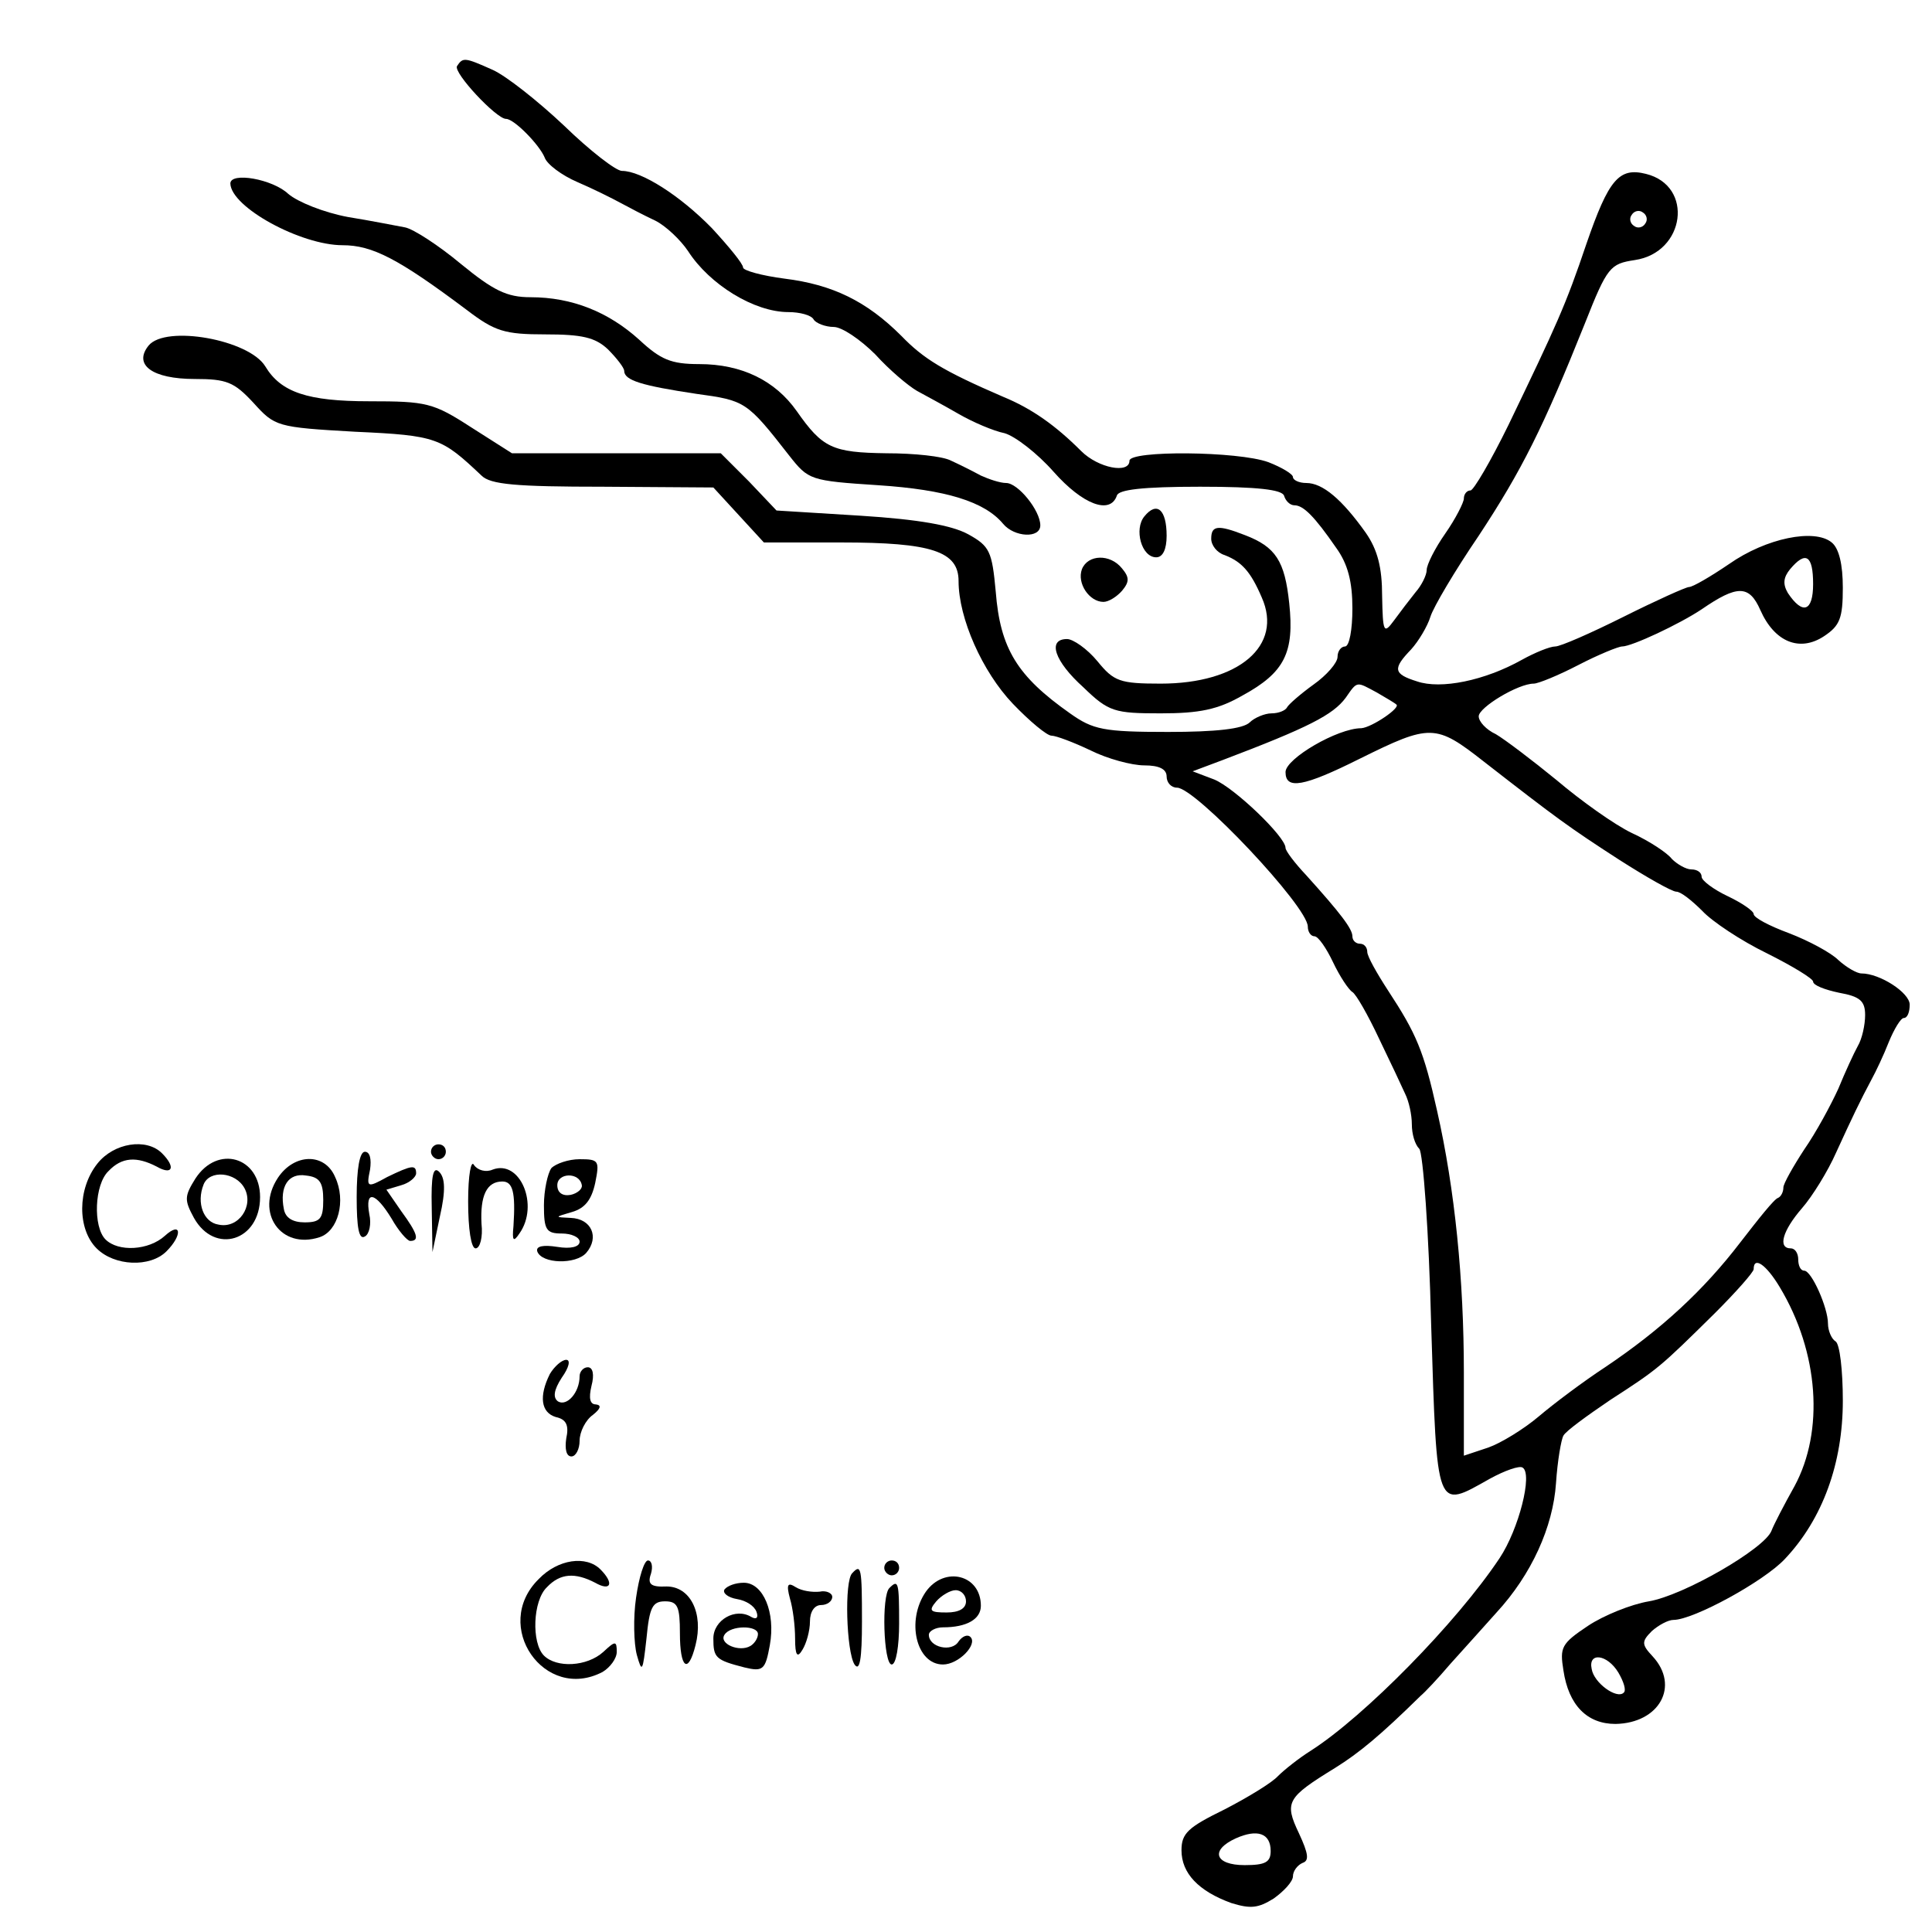 <?xml version="1.0" standalone="no"?>
<!DOCTYPE svg PUBLIC "-//W3C//DTD SVG 20010904//EN"
 "http://www.w3.org/TR/2001/REC-SVG-20010904/DTD/svg10.dtd">
<svg version="1.0" xmlns="http://www.w3.org/2000/svg"
 width="260pt" height="260pt" viewBox="0 0 260 260"
 preserveAspectRatio="xMidYMid meet">
<g transform="translate(0,260) scale(0.1,-0.1)"
fill="#000000" stroke="none">
<path d="M615 2511 c-5 -9 53 -71 66 -71 11 0 45 -35 52 -52 3 -9 23 -24 44
-33 21 -9 47 -22 58 -28 11 -6 32 -17 47 -24 14 -7 34 -26 44 -41 29 -45 89
-82 135 -82 15 0 31 -4 34 -10 3 -5 16 -10 27 -10 11 0 36 -17 56 -37 19 -21
44 -42 56 -49 11 -6 37 -20 56 -31 19 -11 47 -23 62 -26 14 -4 44 -27 66 -52
39 -44 76 -58 85 -32 2 8 34 12 112 12 78 0 110 -4 113 -12 2 -7 8 -13 14 -13
12 0 27 -15 56 -57 16 -22 22 -46 22 -82 0 -28 -4 -51 -10 -51 -5 0 -10 -6
-10 -14 0 -8 -15 -25 -32 -37 -18 -13 -34 -27 -36 -31 -2 -4 -11 -8 -21 -8 -9
0 -23 -6 -29 -12 -9 -9 -46 -13 -110 -13 -87 0 -101 3 -132 25 -71 50 -94 87
-100 164 -5 54 -8 61 -37 77 -22 12 -66 20 -145 25 l-113 7 -37 39 -38 38
-140 0 -141 0 -55 35 c-51 33 -60 35 -137 35 -83 0 -119 12 -140 47 -22 36
-134 56 -157 28 -21 -26 5 -45 62 -45 43 0 53 -4 79 -32 29 -32 31 -33 137
-39 110 -5 116 -8 170 -59 12 -12 46 -15 164 -15 l148 -1 34 -37 34 -37 104 0
c122 0 158 -12 158 -52 0 -50 32 -122 73 -165 23 -24 46 -43 52 -43 6 0 30 -9
53 -20 22 -11 55 -20 72 -20 20 0 30 -5 30 -15 0 -8 6 -15 14 -15 25 0 176
-160 176 -187 0 -7 4 -13 9 -13 5 0 16 -16 25 -35 9 -19 21 -37 26 -40 5 -3
21 -31 36 -63 15 -31 31 -65 35 -74 5 -10 9 -28 9 -41 0 -13 4 -27 10 -33 5
-5 13 -112 16 -237 8 -254 6 -248 79 -207 20 11 40 18 44 15 14 -8 -5 -83 -31
-122 -58 -87 -182 -213 -254 -259 -16 -10 -36 -26 -44 -34 -8 -9 -41 -29 -72
-45 -49 -24 -58 -32 -58 -55 0 -31 23 -55 67 -71 26 -8 36 -7 57 6 14 10 26
23 26 30 0 7 6 15 13 18 9 3 8 12 -5 40 -20 42 -16 48 49 88 32 20 60 43 115
97 5 4 23 23 40 43 18 20 46 51 62 69 47 51 76 115 80 174 2 30 7 59 10 64 3
6 32 27 63 48 65 42 67 44 141 117 28 28 52 55 52 59 0 18 17 6 35 -24 53 -88
60 -194 20 -268 -14 -25 -28 -52 -31 -60 -9 -24 -118 -87 -165 -95 -24 -4 -61
-19 -82 -33 -36 -24 -38 -29 -33 -60 7 -47 32 -72 70 -72 59 1 87 51 50 91
-15 16 -15 20 -1 34 9 8 22 15 29 15 27 0 122 52 150 82 51 54 78 129 78 213
0 40 -4 77 -10 80 -5 3 -10 14 -10 24 0 21 -22 71 -32 71 -5 0 -8 7 -8 15 0 8
-4 15 -10 15 -18 0 -11 24 15 54 14 16 35 50 46 75 22 48 32 69 48 99 5 9 16
32 23 50 7 17 16 32 20 32 5 0 8 8 8 18 0 16 -40 42 -65 42 -6 0 -20 8 -31 18
-10 10 -40 26 -66 36 -27 10 -48 21 -48 26 0 4 -16 15 -35 24 -19 9 -35 21
-35 26 0 6 -6 10 -14 10 -7 0 -19 7 -26 14 -6 8 -30 24 -54 35 -23 11 -68 43
-101 71 -33 27 -70 55 -82 62 -13 6 -23 17 -23 24 0 12 53 44 74 44 6 0 33 11
60 25 27 14 54 25 59 25 13 0 77 30 107 50 48 33 64 33 79 -1 19 -43 53 -57
86 -35 21 14 25 24 25 65 0 31 -5 53 -15 61 -23 19 -88 6 -138 -29 -25 -17
-49 -31 -54 -31 -4 0 -44 -18 -88 -40 -44 -22 -85 -40 -92 -40 -7 0 -27 -8
-45 -18 -50 -28 -109 -40 -141 -29 -32 10 -33 17 -8 43 10 11 22 31 26 44 4
13 33 62 65 109 58 88 87 146 143 286 30 76 34 80 67 85 68 10 80 100 15 116
-36 9 -50 -7 -80 -94 -28 -83 -40 -109 -105 -244 -24 -49 -47 -88 -51 -88 -5
0 -9 -5 -9 -11 0 -5 -11 -27 -25 -47 -14 -20 -25 -42 -25 -49 0 -7 -7 -21 -15
-30 -8 -10 -21 -27 -29 -38 -14 -19 -15 -16 -16 33 0 38 -6 62 -22 85 -32 45
-58 67 -80 67 -10 0 -18 4 -18 8 0 4 -15 13 -33 20 -41 15 -187 16 -187 2 0
-18 -42 -10 -65 13 -34 34 -66 57 -105 73 -81 35 -107 51 -137 82 -47 47 -93
69 -157 77 -31 4 -56 11 -56 15 0 5 -19 28 -42 53 -43 44 -95 77 -121 77 -8 0
-43 27 -78 61 -35 33 -78 67 -96 75 -38 17 -40 17 -48 5z m1599 -212 c-3 -5
-10 -7 -15 -3 -5 3 -7 10 -3 15 3 5 10 7 15 3 5 -3 7 -10 3 -15z m226 -485 c0
-37 -14 -42 -34 -12 -7 12 -6 21 3 32 21 25 31 19 31 -20z m-587 -146 c12 -7
24 -14 26 -16 7 -4 -33 -31 -47 -32 -32 0 -102 -41 -102 -59 0 -24 24 -20 100
18 95 47 102 47 167 -4 99 -77 114 -88 182 -132 36 -23 71 -43 77 -43 6 0 21
-12 35 -26 13 -14 52 -40 87 -57 34 -17 62 -34 62 -38 0 -5 16 -11 35 -15 28
-5 35 -11 35 -30 0 -13 -4 -32 -10 -42 -5 -9 -17 -35 -26 -57 -10 -22 -30 -59
-46 -82 -15 -23 -28 -46 -28 -51 0 -6 -3 -12 -7 -14 -5 -1 -27 -29 -51 -60
-49 -64 -106 -117 -182 -168 -29 -19 -69 -49 -89 -66 -20 -17 -51 -36 -68 -42
l-33 -11 0 112 c0 125 -12 246 -36 352 -18 81 -28 104 -66 162 -15 23 -28 46
-28 52 0 6 -4 11 -10 11 -5 0 -10 4 -10 10 0 10 -16 31 -62 82 -16 17 -28 33
-28 37 0 15 -69 81 -96 92 l-29 11 40 15 c116 44 149 61 166 84 16 23 14 22
42 7z m325 -1319 c7 -12 11 -24 7 -27 -9 -9 -40 13 -43 32 -5 23 21 20 36 -5z
m-468 -240 c0 -15 -7 -19 -35 -19 -40 0 -47 20 -12 36 29 13 47 7 47 -17z"/>
<path d="M310 2353 c1 -32 95 -83 151 -83 40 0 75 -18 167 -87 38 -29 51 -33
106 -33 49 0 67 -4 84 -20 12 -12 22 -25 22 -29 0 -13 24 -20 97 -31 66 -9 68
-10 125 -83 26 -33 28 -34 120 -40 91 -6 143 -22 168 -52 15 -18 50 -20 50 -2
0 20 -30 57 -46 57 -8 0 -23 5 -34 10 -11 6 -29 15 -40 20 -11 6 -50 10 -87
10 -73 1 -86 7 -121 57 -29 41 -74 63 -131 63 -38 0 -52 6 -81 33 -41 37 -90
57 -146 57 -32 0 -50 9 -94 45 -30 25 -64 47 -75 49 -11 2 -46 9 -77 14 -32 6
-67 20 -80 31 -21 20 -78 30 -78 14z"/>
<path d="M1540 1905 c-14 -17 -4 -55 16 -55 9 0 14 11 14 29 0 35 -13 47 -30
26z"/>
<path d="M1630 1875 c0 -9 8 -19 18 -22 23 -9 35 -22 50 -57 29 -65 -31 -116
-136 -116 -55 0 -63 3 -85 30 -14 17 -33 30 -41 30 -27 0 -17 -30 22 -65 34
-33 42 -35 104 -35 52 0 77 5 110 24 57 31 70 58 63 124 -6 57 -18 76 -60 92
-36 14 -45 13 -45 -5z"/>
<path d="M1456 1834 c-7 -19 10 -44 29 -44 7 0 18 7 25 15 10 12 10 18 0 30
-16 20 -46 19 -54 -1z"/>
<path d="M131 1034 c-27 -34 -27 -88 -1 -114 24 -24 72 -26 94 -4 22 22 20 41
-2 21 -22 -20 -63 -22 -80 -5 -17 17 -15 74 4 92 18 19 38 20 65 6 21 -12 26
-1 7 18 -21 21 -65 14 -87 -14z"/>
<path d="M580 1050 c0 -5 5 -10 10 -10 6 0 10 5 10 10 0 6 -4 10 -10 10 -5 0
-10 -4 -10 -10z"/>
<path d="M480 989 c0 -41 3 -58 11 -53 6 3 9 17 6 30 -6 33 8 30 30 -6 9 -16
21 -30 25 -30 13 0 10 10 -12 40 l-20 29 20 6 c11 3 20 11 20 16 0 12 -6 11
-39 -5 -27 -15 -28 -14 -23 10 2 14 0 24 -7 24 -7 0 -11 -23 -11 -61z"/>
<path d="M263 1014 c-15 -24 -15 -29 -2 -53 28 -50 89 -31 89 28 0 54 -57 71
-87 25z m66 -13 c13 -24 -8 -55 -35 -49 -20 3 -30 29 -20 54 8 20 43 17 55 -5z"/>
<path d="M374 1015 c-31 -47 4 -97 56 -80 25 8 36 49 21 81 -14 33 -55 32 -77
-1z m61 -30 c0 -25 -4 -30 -25 -30 -16 0 -26 6 -28 18 -6 30 6 49 30 45 18 -2
23 -9 23 -33z"/>
<path d="M630 983 c0 -37 4 -63 10 -63 6 0 10 15 8 33 -2 38 7 57 28 57 14 0
18 -14 15 -60 -2 -20 0 -22 8 -10 27 38 1 100 -36 86 -9 -4 -20 -1 -25 6 -4 8
-8 -13 -8 -49z"/>
<path d="M742 1028 c-5 -7 -10 -30 -10 -50 0 -33 3 -38 24 -38 13 0 24 -5 24
-11 0 -7 -12 -10 -30 -7 -19 3 -29 1 -27 -6 6 -17 52 -18 66 -2 18 21 7 46
-21 47 -22 1 -22 1 2 8 17 5 26 16 31 39 6 30 5 32 -21 32 -15 0 -32 -6 -38
-12z m41 -23 c1 -5 -6 -11 -15 -13 -11 -2 -18 3 -18 13 0 17 30 18 33 0z"/>
<path d="M581 975 l1 -60 10 48 c8 35 7 52 -1 60 -8 8 -11 -5 -10 -48z"/>
<path d="M740 751 c-15 -30 -12 -52 8 -58 14 -3 18 -11 14 -29 -2 -14 0 -24 7
-24 6 0 11 10 11 21 0 12 8 28 18 35 10 8 12 13 4 14 -8 0 -10 8 -6 25 4 15 2
25 -5 25 -6 0 -11 -6 -11 -12 0 -22 -17 -41 -29 -34 -7 5 -6 15 5 32 10 14 12
24 6 24 -6 0 -16 -9 -22 -19z"/>
<path d="M725 475 c-64 -63 8 -166 86 -125 10 6 19 18 19 27 0 15 -2 15 -18 0
-22 -20 -63 -22 -80 -5 -17 17 -15 74 4 92 18 19 38 20 65 6 21 -12 26 -1 7
18 -19 19 -57 14 -83 -13z"/>
<path d="M856 450 c-4 -27 -3 -62 1 -77 7 -25 8 -23 13 22 4 42 8 50 25 50 17
0 20 -7 20 -43 0 -47 11 -56 21 -16 11 43 -7 79 -39 79 -21 -1 -26 3 -21 17 3
10 1 18 -4 18 -5 0 -12 -22 -16 -50z"/>
<path d="M1190 490 c0 -5 5 -10 10 -10 6 0 10 5 10 10 0 6 -4 10 -10 10 -5 0
-10 -4 -10 -10z"/>
<path d="M1147 483 c-11 -10 -8 -106 3 -123 7 -10 10 7 10 58 0 72 -1 78 -13
65z"/>
<path d="M1246 458 c-27 -39 -13 -98 23 -98 21 0 47 27 37 37 -4 4 -11 1 -16
-6 -9 -15 -40 -8 -40 9 0 5 9 10 19 10 32 0 51 11 51 29 0 42 -49 54 -74 19z
m54 -13 c0 -10 -10 -15 -26 -15 -22 0 -25 2 -14 15 7 8 19 15 26 15 8 0 14 -7
14 -15z"/>
<path d="M975 461 c-3 -5 5 -11 17 -13 12 -2 23 -9 26 -17 3 -8 0 -11 -7 -7
-21 13 -51 -4 -51 -29 0 -26 3 -29 42 -39 25 -6 28 -3 34 30 8 44 -9 84 -35
84 -11 0 -22 -4 -26 -9z m45 -60 c0 -6 -5 -13 -10 -16 -15 -9 -43 3 -35 15 8
13 45 13 45 1z"/>
<path d="M1063 449 c4 -13 7 -37 7 -54 0 -23 3 -27 10 -15 5 8 10 25 10 38 0
13 6 22 15 22 8 0 15 5 15 11 0 5 -8 9 -17 7 -10 -1 -24 1 -32 6 -11 7 -13 4
-8 -15z"/>
<path d="M1197 463 c-11 -10 -8 -103 3 -103 6 0 10 25 10 55 0 56 -1 60 -13
48z"/>
</g>
</svg>
